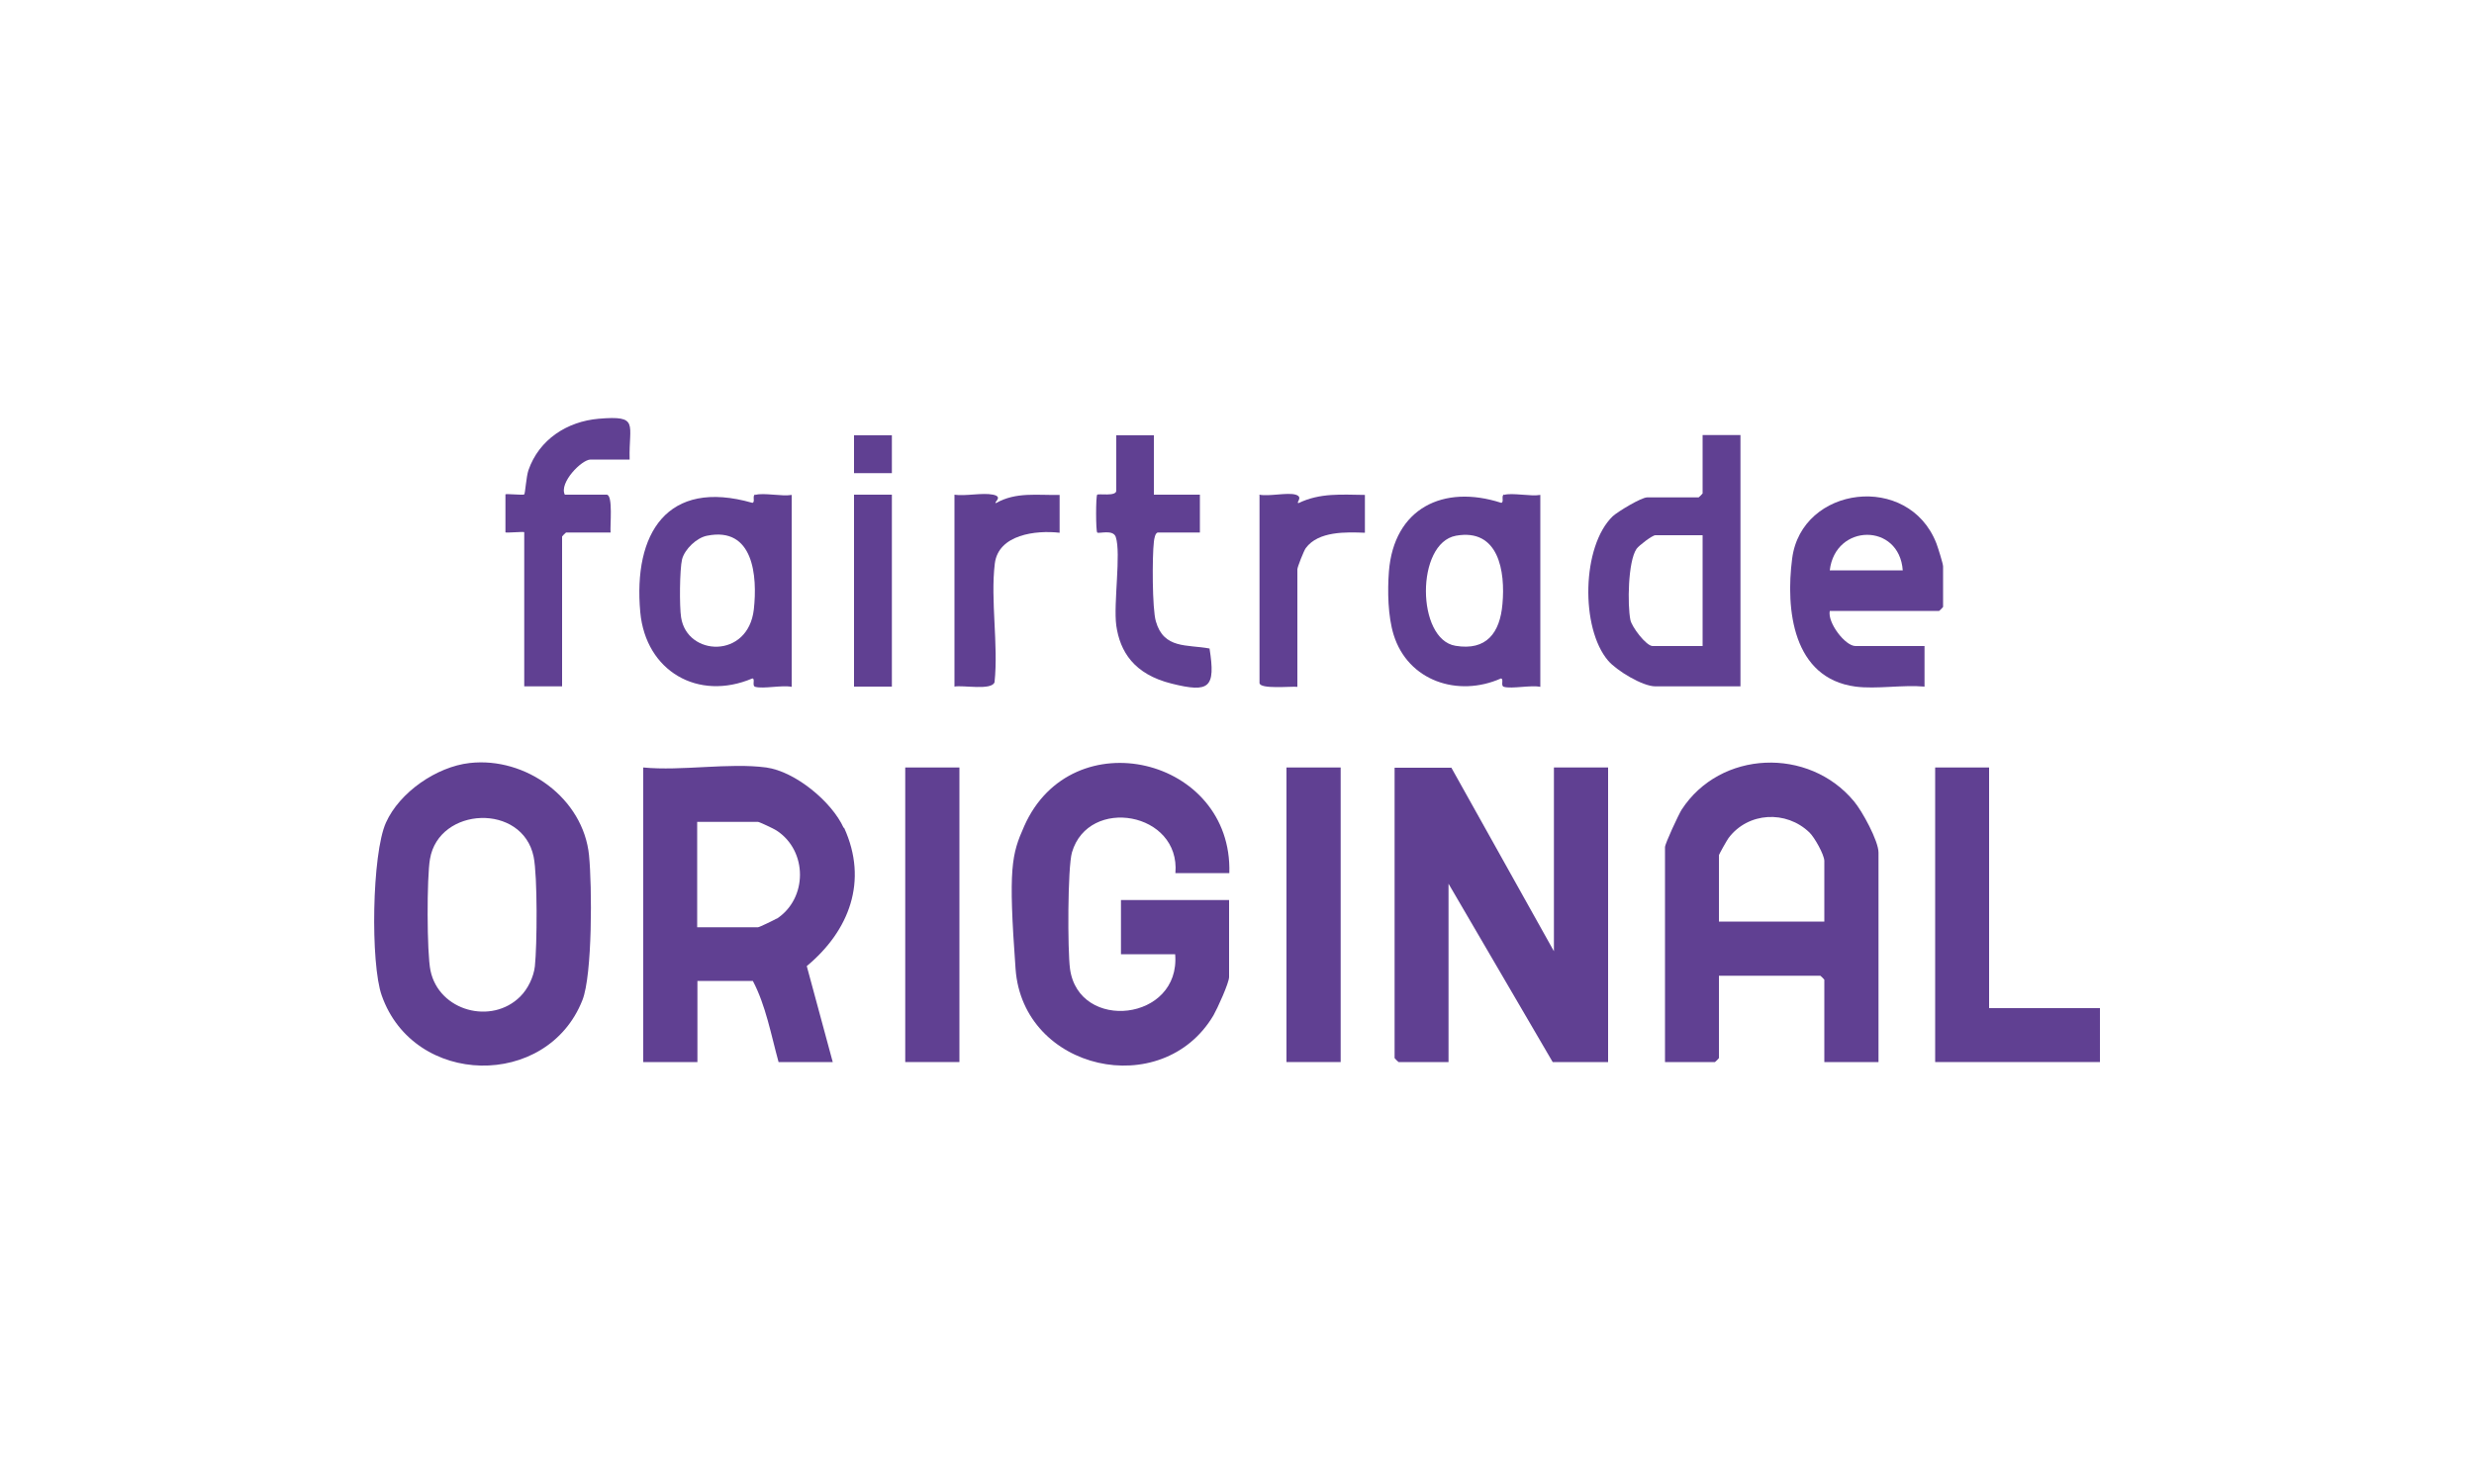 <svg xmlns="http://www.w3.org/2000/svg" id="Laag_1" viewBox="0 0 1000 600"><defs><style>      .st0 {        fill: #604092;      }    </style></defs><path class="st0" d="M586.6,310.3l41.5,74.3v-74.3h21.9v119.1h-22.4l-42.1-72.1v72.1h-20.2c-.1,0-1.6-1.5-1.6-1.6v-117.4h22.9Z"></path><path class="st0" d="M497,353h-21.9c2.1-24.7-35.1-31.2-41.8-8.4-1.8,6.1-1.8,39.9-.8,47.1,3.5,25.7,44.8,21.2,42.5-5.9h-21.9v-21.9h43.7v31.1c0,2.4-4.8,12.9-6.3,15.5-20.7,34.9-77,22.4-80-18.7s-1.6-46.3,3.5-57.8c19.2-43.4,84.3-27.8,82.9,19Z"></path><polygon class="st0" points="804 310.3 804 407.6 848.8 407.6 848.8 429.4 782.2 429.4 782.2 310.3 804 310.3"></polygon><rect class="st0" x="365.9" y="310.3" width="21.9" height="119.1"></rect><rect class="st0" x="520" y="310.3" width="21.9" height="119.1"></rect><path class="st0" d="M254.5,185.8h-15.8c-3.6,0-12.8,9.4-10.4,14.2h16.9c2.7,0,1.3,12.9,1.6,15.3h-18c-.1,0-1.6,1.5-1.6,1.6v60.6h-15.3v-62.3c0-.4-7.6.4-7.6,0v-15.3c0-.4,7.2.4,7.6,0s.8-7.2,1.7-9.8c4.3-12.4,15.6-19.7,28.4-20.8,16.6-1.4,12.1,2.1,12.5,16.4Z"></path><path class="st0" d="M466.4,176v24h18.6v15.3h-16.9c-1.2,0-1.6,2.7-1.7,3.8-.7,5.7-.7,27.1.8,32.1,3.2,11.3,12.6,9.3,21.7,11,2.5,15.9,0,18-15.3,14.2s-20.9-13-22.4-23.5c-1.2-9,2-29.1-.2-35.8-1.1-3.2-6.9-1.2-7.5-1.8s-.6-14.8,0-15.3,7.7.8,7.7-1.6v-22.4h15.3Z"></path><path class="st0" d="M385.6,200c4.7.7,11.4-.9,15.8,0s-.1,3.3,1.2,3.4c8.1-4.6,16.7-3.1,25.7-3.3v15.3c-9.6-1.1-24.8.7-26.2,12.5-1.8,14.8,1.5,32.8-.1,47.9-1.1,3.5-12.9,1.1-16.2,1.8v-77.6Z"></path><path class="st0" d="M509,200c3.9.8,11.4-1,14.7,0s-.1,3.3,1.2,3.4c8.7-4.2,17.4-3.4,26.8-3.3v15.3c-7.6-.3-18.8-.7-23.9,6.2-.8,1.1-3.4,7.7-3.4,8.6v47.5c-2.4-.3-15.3,1.1-15.3-1.6v-75.9Z"></path><rect class="st0" x="345.2" y="200" width="15.3" height="77.6"></rect><rect class="st0" x="345.2" y="176" width="15.3" height="15.3"></rect><path class="st0" d="M749.4,324c-18.3-22.1-54.1-20.7-69.7,3.4-1.2,1.9-6.7,13.7-6.7,15.1v86.9h20.2c.1,0,1.6-1.5,1.6-1.6v-33.3h41c.1,0,1.6,1.5,1.6,1.6v33.3h21.9v-84.7c0-4.7-6.6-16.8-9.9-20.7ZM737.4,372.6h-42.6v-26.8c0-.4,3.3-6.2,3.9-7,7.9-10.5,23.3-11.3,32.7-2.2,2,1.9,6,9,6,11.5v24.6Z"></path><path class="st0" d="M341,334.7c-4.8-10.6-19.6-22.8-31.3-24.4-15-2-34.2,1.5-49.7,0v119.1h21.9v-32.8h22.4c5.2,9.8,7.4,21.9,10.4,32.8h21.9l-10.5-38.8c17.2-14.3,24.9-34.4,15.1-55.9ZM313.9,371.4c-1,.6-7,3.5-7.5,3.5h-24.6v-42.6h24.6c.5,0,6.5,2.8,7.5,3.5,12.6,8.2,12.6,27.5,0,35.7Z"></path><path class="st0" d="M238.1,345.9c-2.3-23.2-25.6-40-48.3-37.4-13.3,1.5-28.3,11.8-33.8,24.1-5.7,12.6-6.3,57-1.7,69.9,13,37,66.9,37.9,81.1,1.9,4.1-10.3,3.9-46.4,2.7-58.4ZM216.2,390.7c-.5,4.3-2.8,9.1-5.9,12.2-11.6,11.6-32.9,5.9-36.3-10.5-1.5-7.1-1.5-37.9-.2-45.1,3.6-21.2,37.4-22.7,41.9-.9,1.6,7.9,1.4,35.8.5,44.3Z"></path><path class="st0" d="M688.2,176v23.5c0,.1-1.5,1.6-1.6,1.6h-20.8c-2.4,0-11.8,5.7-13.9,7.6-12.6,12.1-13.1,45.3-1.9,58.4,3.4,4,13.9,10.4,19.1,10.4h34.4v-101.6h-15.3ZM688.2,261.2h-20.2c-2.6,0-8.5-7.8-9-10.6-1.2-6-1-23.6,2.5-28.7,1-1.4,6.4-5.5,7.6-5.5h19.1v44.8Z"></path><path class="st0" d="M305.3,199.9c-1.4.4.1,3.2-1.2,3.4-34.5-9.9-48.2,12.4-45.3,44.2,2.2,23.9,23.4,36.1,45.3,26.8,1.3.1-.3,3,1.2,3.4,3.3.9,10.8-.8,14.7,0v-77.6c-3.9.7-11.4-1-14.7,0ZM304.7,246.4c-2.3,20.1-27,19-29.4,3.2-.7-4.3-.6-19.4.4-23.5,1.1-4.1,5.9-8.7,10.1-9.5,18.8-3.8,20.4,16.3,18.9,29.8Z"></path><path class="st0" d="M782.7,219.7c-11.2-28.8-54.5-23.3-58.3,6.1-2.7,20.6.2,48.4,25.6,51.8,8.5,1.1,19.1-.8,27.9,0v-16.4h-27.9c-4.2,0-11.4-9.5-10.4-14.2h44.2c.1,0,1.6-1.5,1.6-1.6v-16.4c0-1.1-2.1-7.7-2.7-9.3ZM739.6,230.6c2.2-19,28.1-19.3,29.5,0h-29.5Z"></path><path class="st0" d="M608,199.9c-1.4.4.1,3.2-1.2,3.4-23.4-7.6-43.4,2.2-45.4,27.8-.6,7.9-.4,18,1.9,25.5,5.8,18.8,26.1,25.4,43.4,17.7,1.3.2-.3,3,1.2,3.4,3.3.9,10.8-.8,14.7,0v-77.6c-3.9.7-11.4-1-14.7,0ZM607.3,244.2c-1,11.6-6.4,19-19,16.9-15.8-2.6-16.1-41.5.2-44.5,17.3-3.1,20,14.4,18.8,27.6Z"></path></svg>